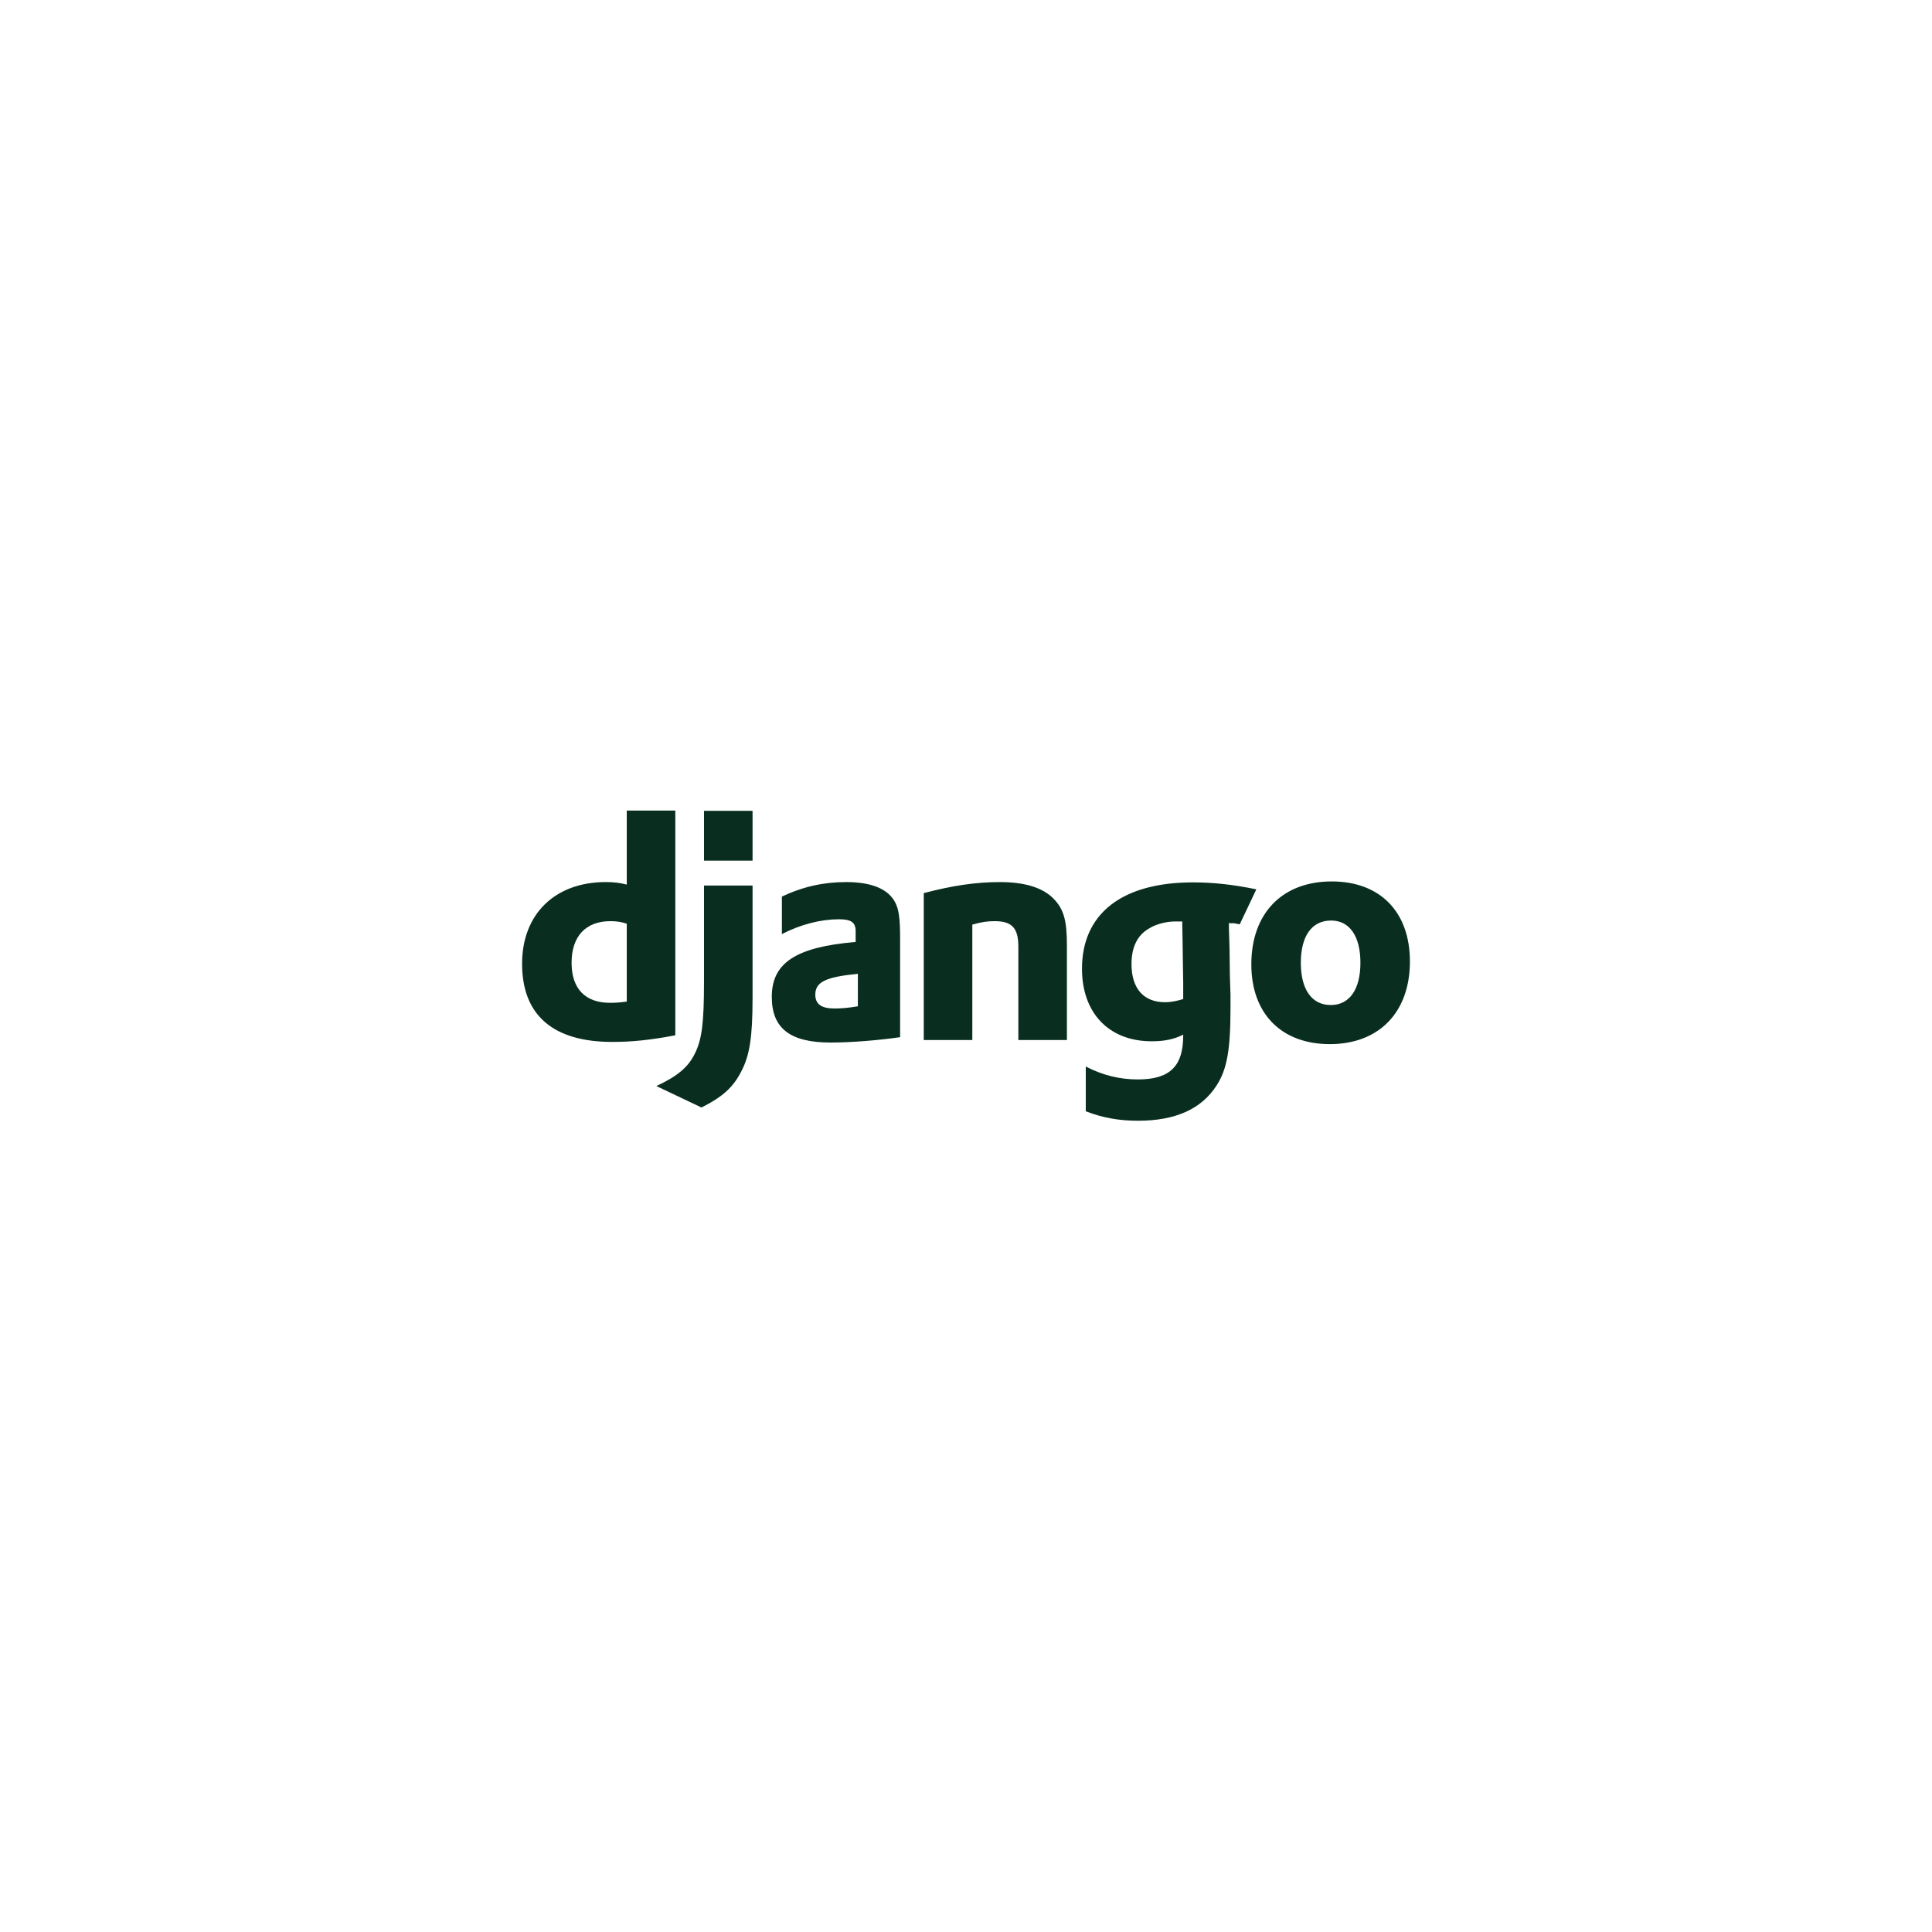 <svg width="174" height="174" viewBox="0 0 174 174" fill="none" xmlns="http://www.w3.org/2000/svg">
<g filter="url(#filter0_d_1100_776)">
<rect x="87" y="16" width="100" height="100" rx="10" transform="rotate(45 87 16)" fill="white"/>
</g>
<g clip-path="url(#clip0_1100_776)">
<path d="M56.447 73H60.82V93.241C58.577 93.667 56.93 93.838 55.141 93.838C49.803 93.837 47.02 91.424 47.02 86.795C47.02 82.337 49.973 79.441 54.545 79.441C55.254 79.441 55.794 79.498 56.447 79.668V73ZM56.447 83.189C55.936 83.019 55.51 82.962 54.971 82.962C52.756 82.962 51.478 84.325 51.478 86.71C51.478 89.038 52.699 90.316 54.942 90.316C55.425 90.316 55.823 90.288 56.447 90.203V83.189Z" fill="#092E20"/>
<path d="M67.777 79.753V89.89C67.777 93.383 67.521 95.058 66.754 96.506C66.044 97.898 65.107 98.778 63.177 99.744L59.116 97.813C61.047 96.904 61.984 96.109 62.58 94.888C63.205 93.639 63.404 92.19 63.404 88.385V79.753H67.777ZM63.404 73.023H67.777V77.51H63.404V73.023ZM70.418 80.747C72.349 79.839 74.195 79.441 76.211 79.441C78.454 79.441 79.931 80.037 80.584 81.201C80.953 81.855 81.066 82.706 81.066 84.524V93.411C79.107 93.695 76.636 93.894 74.819 93.894C71.156 93.894 69.509 92.616 69.509 89.777C69.509 86.71 71.696 85.29 77.062 84.835V83.87C77.062 83.075 76.665 82.791 75.557 82.791C73.939 82.791 72.122 83.246 70.418 84.126L70.418 80.747V80.747ZM77.262 87.704C74.365 87.988 73.428 88.442 73.428 89.578C73.428 90.43 73.968 90.827 75.16 90.827C75.813 90.827 76.409 90.771 77.261 90.629L77.262 87.704ZM83.196 80.435C85.78 79.753 87.91 79.441 90.068 79.441C92.311 79.441 93.93 79.952 94.895 80.946C95.804 81.883 96.088 82.905 96.088 85.092V93.667H91.715V85.262C91.715 83.587 91.147 82.962 89.585 82.962C88.989 82.962 88.45 83.019 87.569 83.274V93.667H83.196V80.435ZM97.788 96.052C99.321 96.847 100.854 97.216 102.473 97.216C105.34 97.216 106.562 96.052 106.562 93.269V93.184C105.71 93.61 104.858 93.78 103.722 93.78C99.889 93.78 97.446 91.253 97.446 87.25C97.446 82.28 101.053 79.469 107.442 79.469C109.316 79.469 111.048 79.668 113.149 80.094L111.652 83.248C110.488 83.021 111.559 83.217 110.679 83.132V83.587L110.735 85.432L110.764 87.817C110.792 88.414 110.792 89.01 110.821 89.606V90.799C110.821 94.547 110.508 96.308 109.571 97.756C108.208 99.886 105.851 100.936 102.501 100.936C100.797 100.936 99.321 100.681 97.787 100.084L97.788 96.052V96.052ZM106.477 82.99H106.023C105.171 82.962 104.177 83.189 103.495 83.615C102.445 84.211 101.905 85.29 101.905 86.823C101.905 89.01 102.985 90.26 104.915 90.26C105.512 90.26 105.994 90.146 106.562 89.976V88.471C106.562 87.96 106.534 87.391 106.534 86.795L106.506 84.779L106.477 83.331L106.477 82.99V82.99ZM119.938 79.384C124.311 79.384 126.98 82.139 126.98 86.597C126.98 91.168 124.198 94.036 119.768 94.036C115.395 94.036 112.697 91.282 112.697 86.852C112.697 82.252 115.48 79.384 119.938 79.384V79.384ZM119.853 90.515C121.528 90.515 122.522 89.124 122.522 86.71C122.522 84.325 121.556 82.905 119.881 82.905C118.149 82.905 117.155 84.297 117.155 86.71C117.155 89.124 118.149 90.515 119.853 90.515V90.515Z" fill="#092E20"/>
</g>
<defs>
<filter id="filter0_d_1100_776" x="0.431" y="0.142" width="173.137" height="173.137" filterUnits="userSpaceOnUse" color-interpolation-filters="sRGB">
<feFlood flood-opacity="0" result="BackgroundImageFix"/>
<feColorMatrix in="SourceAlpha" type="matrix" values="0 0 0 0 0 0 0 0 0 0 0 0 0 0 0 0 0 0 127 0" result="hardAlpha"/>
<feOffset/>
<feGaussianBlur stdDeviation="10"/>
<feComposite in2="hardAlpha" operator="out"/>
<feColorMatrix type="matrix" values="0 0 0 0 0 0 0 0 0 0 0 0 0 0 0 0 0 0 0.1 0"/>
<feBlend mode="normal" in2="BackgroundImageFix" result="effect1_dropShadow_1100_776"/>
<feBlend mode="normal" in="SourceGraphic" in2="effect1_dropShadow_1100_776" result="shape"/>
</filter>
<clipPath id="clip0_1100_776">
<rect width="80" height="27.936" fill="white" transform="translate(47 73)"/>
</clipPath>
</defs>
</svg>
